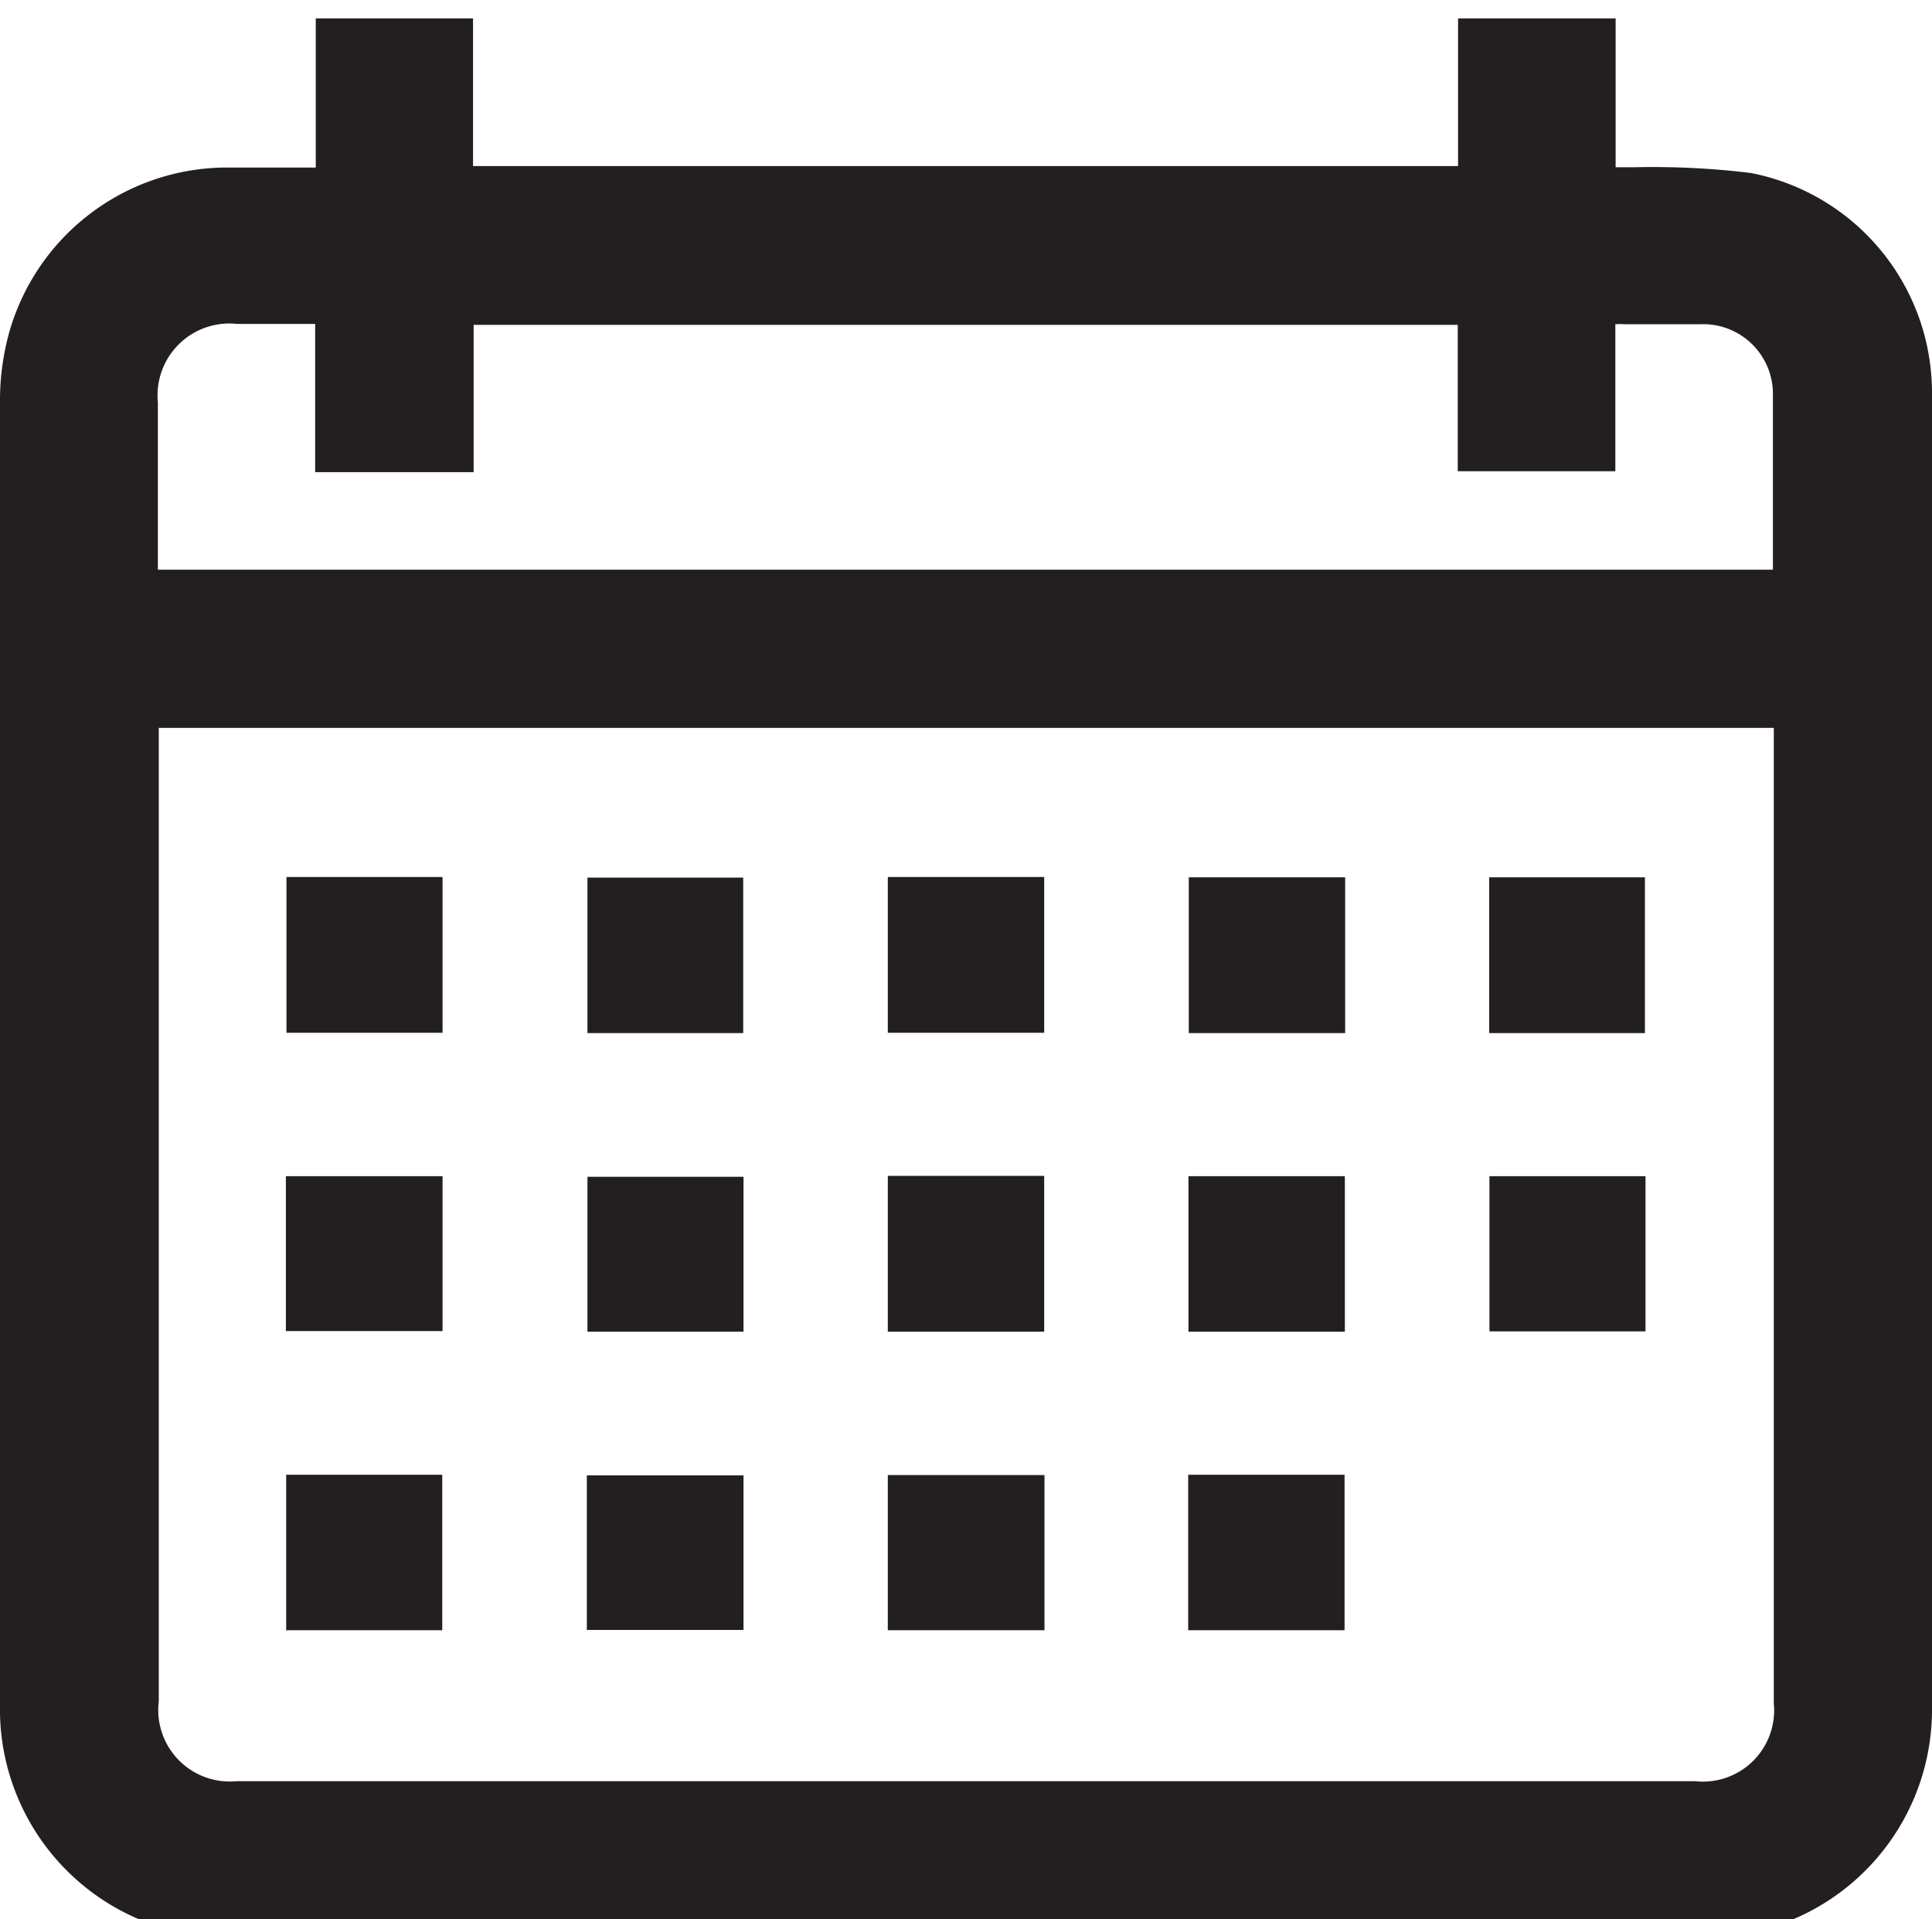 <svg id="Layer_1" data-name="Layer 1" xmlns="http://www.w3.org/2000/svg" viewBox="0 0 64 63.57"><defs><style>.cls-1{fill:#231f20;}</style></defs><path class="cls-1" d="M5.24,18.87H58.73c0-.12,0-.21,0-.31,0-1.82,0-3.63,0-5.44a2.31,2.31,0,0,0-2.4-2.38c-.84,0-1.67,0-2.51,0a2,2,0,0,0-.31,0v4.87H48.29V10.76H15.69v4.88H10.44V10.73H7.86a2.38,2.38,0,0,0-2.63,2.6c0,1.7,0,3.4,0,5.1v.44m53.52,5.24H5.26c0,.15,0,.28,0,.4V56.35A2.37,2.37,0,0,0,7.84,59H56.15a2.36,2.36,0,0,0,2.61-2.57V24.11ZM10.46,5.54V.61h5.21V5.5H48.3V.61h5.22V5.54h.63A26.86,26.86,0,0,1,58,5.73a7.42,7.42,0,0,1,6,7.32q0,21.76,0,43.55a7.54,7.54,0,0,1-7.66,7.57q-24.27,0-48.53,0A7.56,7.56,0,0,1,0,56.43Q0,34.82,0,13.22A8.44,8.44,0,0,1,.28,11.1a7.51,7.51,0,0,1,7.1-5.55c1,0,2,0,3.08,0"/><rect class="cls-1" x="29.41" y="29.05" width="5.18" height="5.16"/><rect class="cls-1" x="29.41" y="38.95" width="5.18" height="5.16"/><rect class="cls-1" x="39.38" y="29.06" width="5.18" height="5.16"/><rect class="cls-1" x="29.41" y="48.86" width="5.19" height="5.14"/><rect class="cls-1" x="9.48" y="48.85" width="5.17" height="5.15"/><rect class="cls-1" x="39.37" y="38.96" width="5.18" height="5.15"/><rect class="cls-1" x="9.47" y="38.96" width="5.19" height="5.13"/><rect class="cls-1" x="39.36" y="48.85" width="5.18" height="5.15"/><rect class="cls-1" x="9.49" y="29.05" width="5.17" height="5.16"/><rect class="cls-1" x="19.46" y="29.07" width="5.16" height="5.15"/><rect class="cls-1" x="49.33" y="29.06" width="5.16" height="5.16"/><rect class="cls-1" x="19.46" y="38.98" width="5.17" height="5.13"/><rect class="cls-1" x="49.34" y="38.96" width="5.17" height="5.14"/><rect class="cls-1" x="19.44" y="48.87" width="5.19" height="5.12"/></svg>